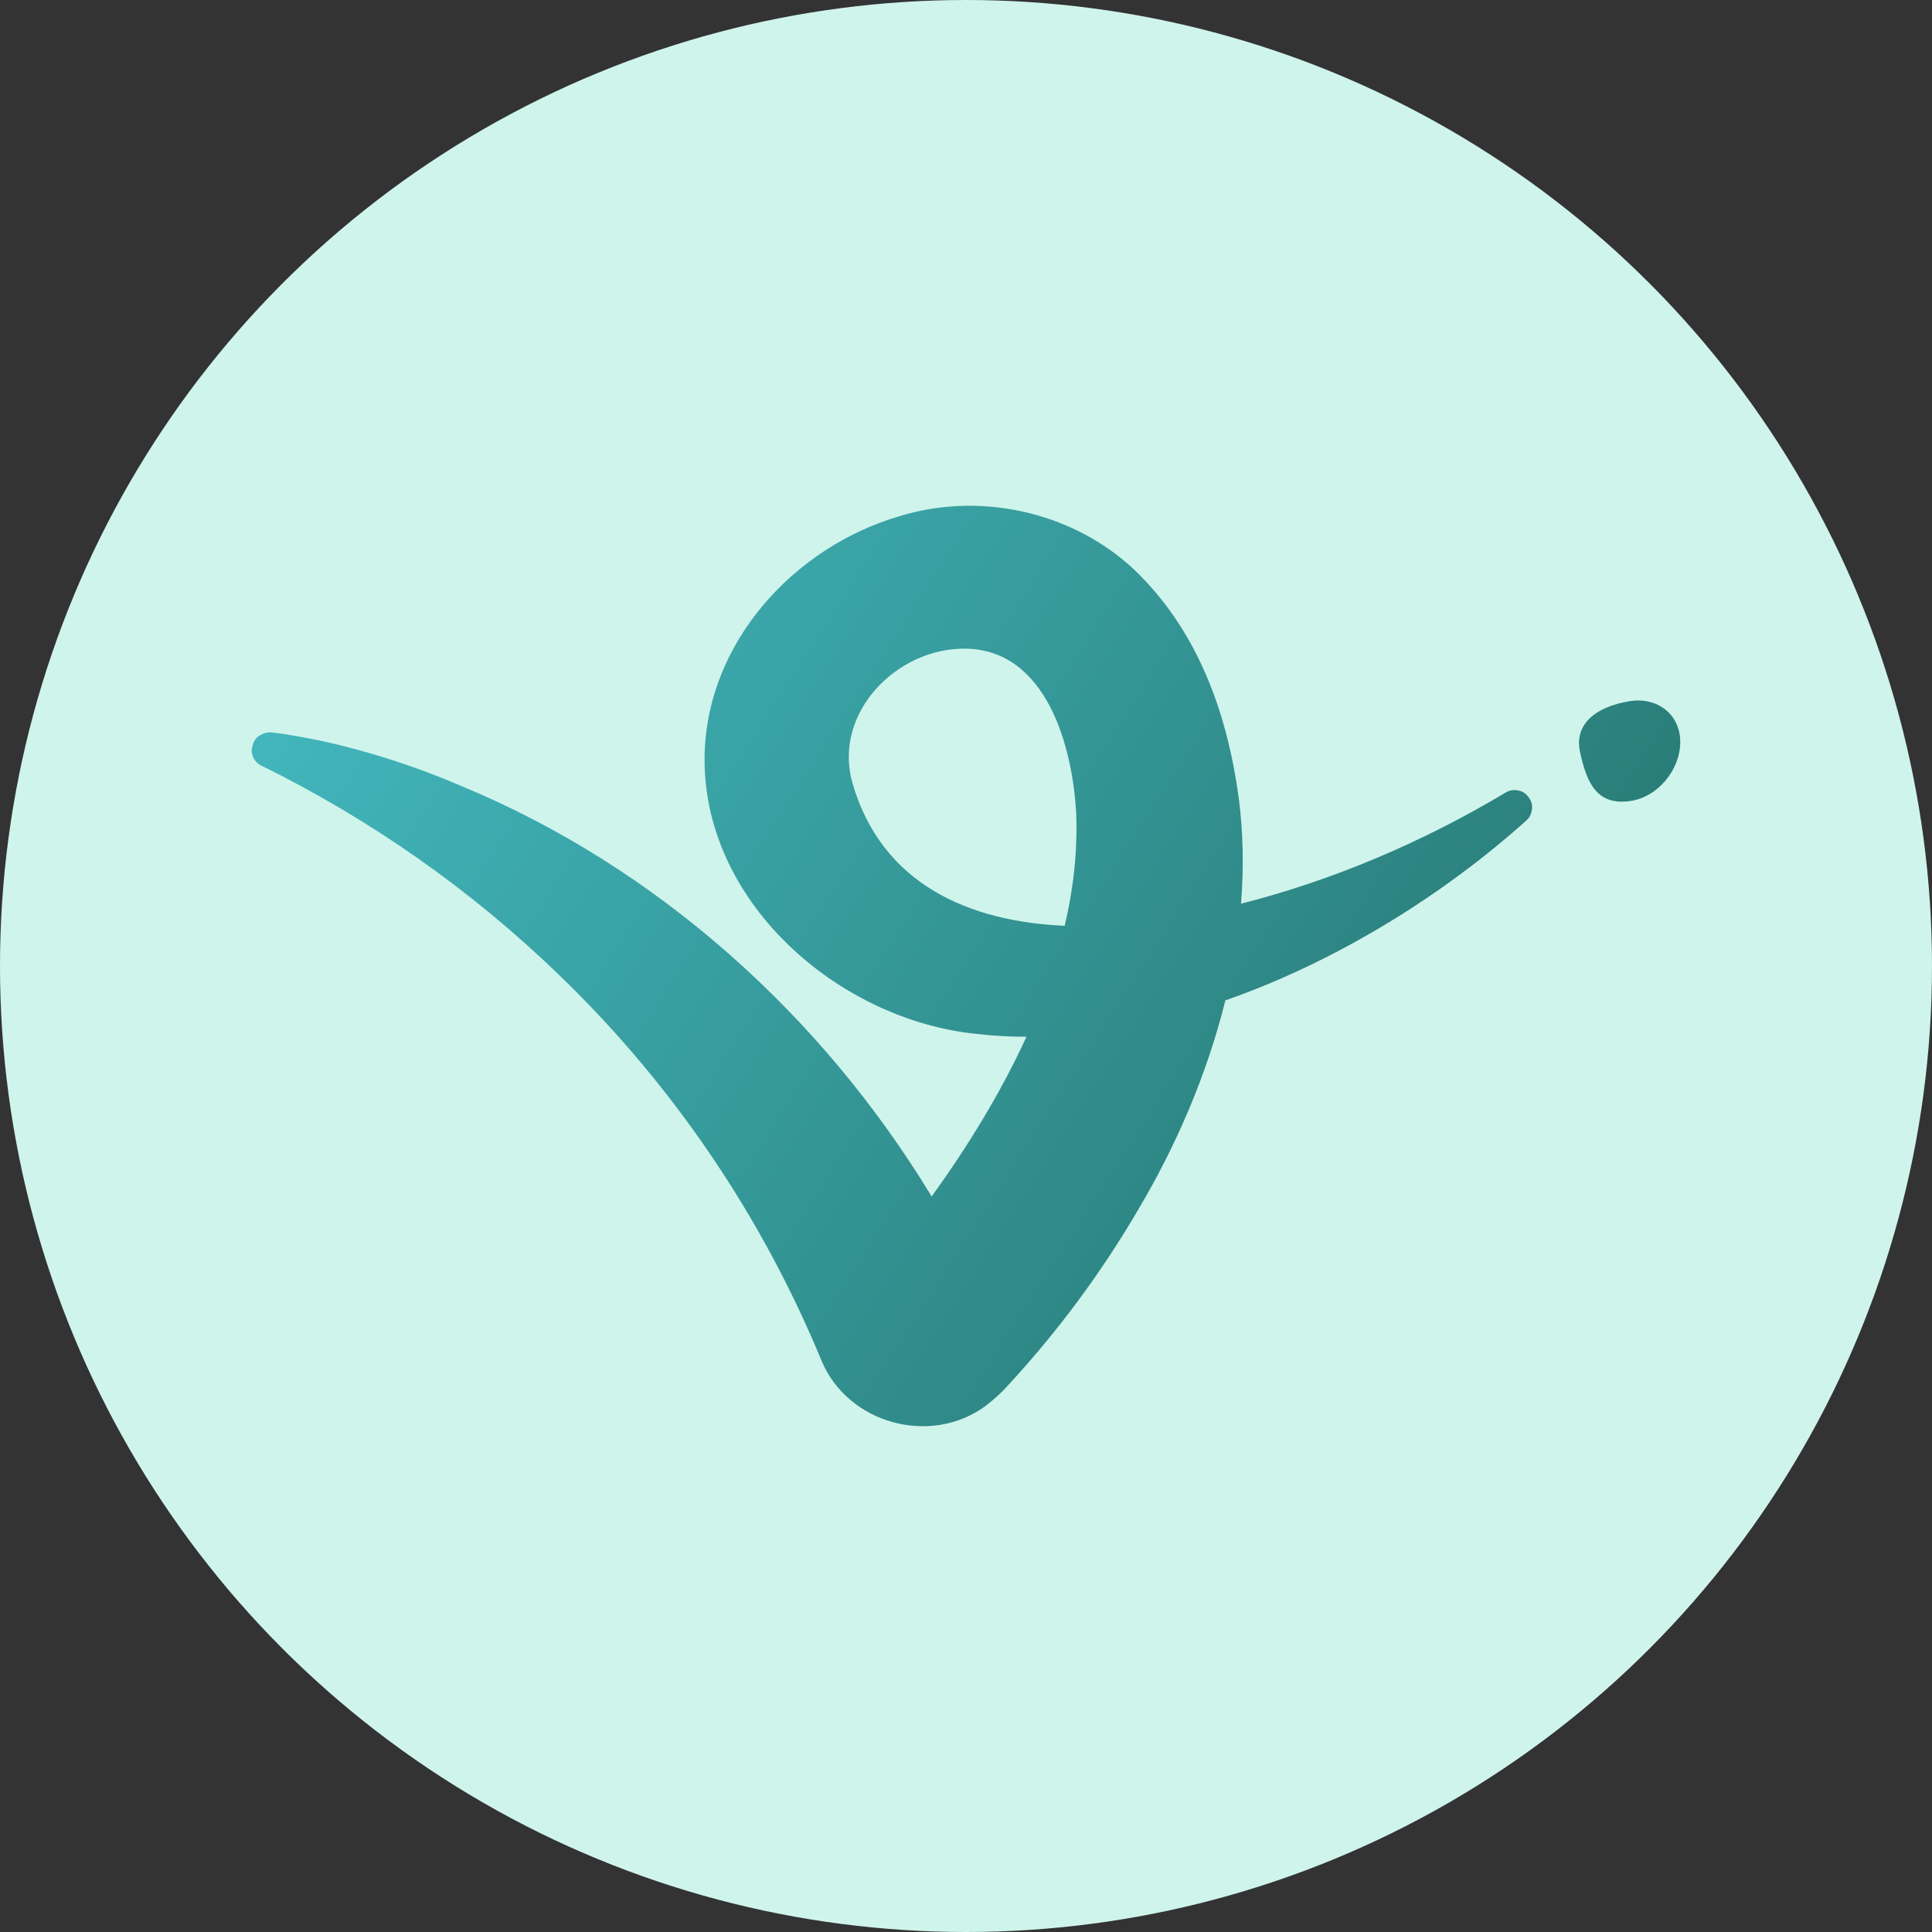 <?xml version="1.0" encoding="UTF-8"?><svg id="CIRCLE_OUTLINE_BLACK" xmlns="http://www.w3.org/2000/svg" xmlns:xlink="http://www.w3.org/1999/xlink" viewBox="0 0 512 512"><rect x="0" y="0" width="512" height="512" fill="#333333" stroke="none"/><defs><linearGradient id="Degradado_sin_nombre_14" x1="68.208" y1="1009.705" x2="446.446" y2="1253.73" gradientTransform="translate(0 -878)" gradientUnits="userSpaceOnUse"><stop offset="0" stop-color="#44bcc3"/><stop offset="1" stop-color="#236d66"/></linearGradient><linearGradient id="Degradado_sin_nombre_14-2" x1="144.527" y1="891.411" x2="522.765" y2="1135.436" xlink:href="#Degradado_sin_nombre_14"/></defs><circle cx="256" cy="256" r="256" fill="#cff4eb" stroke-width="0"/><path d="M324.738,265.111c30.015-10.493,58.2-28.307,79.796-47.707h0c.854-.732,1.342-1.83,1.464-3.05.122-1.098-.244-2.318-.976-3.172-.732-.976-1.708-1.586-2.806-1.708-1.098-.244-2.318,0-3.294.61-21.596,12.933-45.511,23.182-70.035,29.405.732-9.273.61-18.668-.61-28.063-2.806-20.742-9.761-41.362-24.402-57.102-16.228-17.936-42.826-24.646-65.765-17.448-27.575,8.175-50.513,33.065-51.367,62.714-1.098,39.044,35.262,70.767,72.231,74.428,4.27.488,8.663.732,13.055.732-6.833,14.886-15.618,29.161-25.135,42.338-29.039-47.951-72.719-87.239-124.453-108.713-12.201-5.247-24.646-9.273-37.458-12.079-4.392-.854-8.541-1.708-13.055-2.196-1.098-.122-2.196.244-3.172.854-.976.61-1.586,1.586-1.83,2.684-.366,1.098-.244,2.196.244,3.172s1.342,1.83,2.318,2.196c28.917,14.275,55.516,32.943,78.698,55.394,30.015,28.917,53.685,63.812,69.547,102.246,6.955,16.594,28.795,22.694,43.436,11.957,2.196-1.708,4.27-3.538,6.101-5.613,13.055-14.153,24.646-29.771,34.407-46.487,10.005-16.838,18.18-35.75,23.06-55.394ZM259.828,341.125h0l.366.732c-.122-.244-.244-.488-.366-.732ZM282.156,245.345c2.318-9.761,3.416-19.766,3.05-29.771-.976-17.936-7.931-43.314-29.283-43.68-18.424-.244-35.262,17.204-30.015,35.628,7.809,26.965,31.113,36.726,56.248,37.824Z" fill="url(#Degradado_sin_nombre_14)" fill-rule="evenodd" stroke-width="0"/><path d="M418.688,199.103c1.83,8.785,4.758,14.397,13.299,13.177,7.321-.976,13.299-8.297,13.299-15.618s-5.979-11.957-13.299-10.859c-9.151,1.464-14.764,6.101-13.299,13.299Z" fill="url(#Degradado_sin_nombre_14-2)" stroke-width="0"/></svg>
